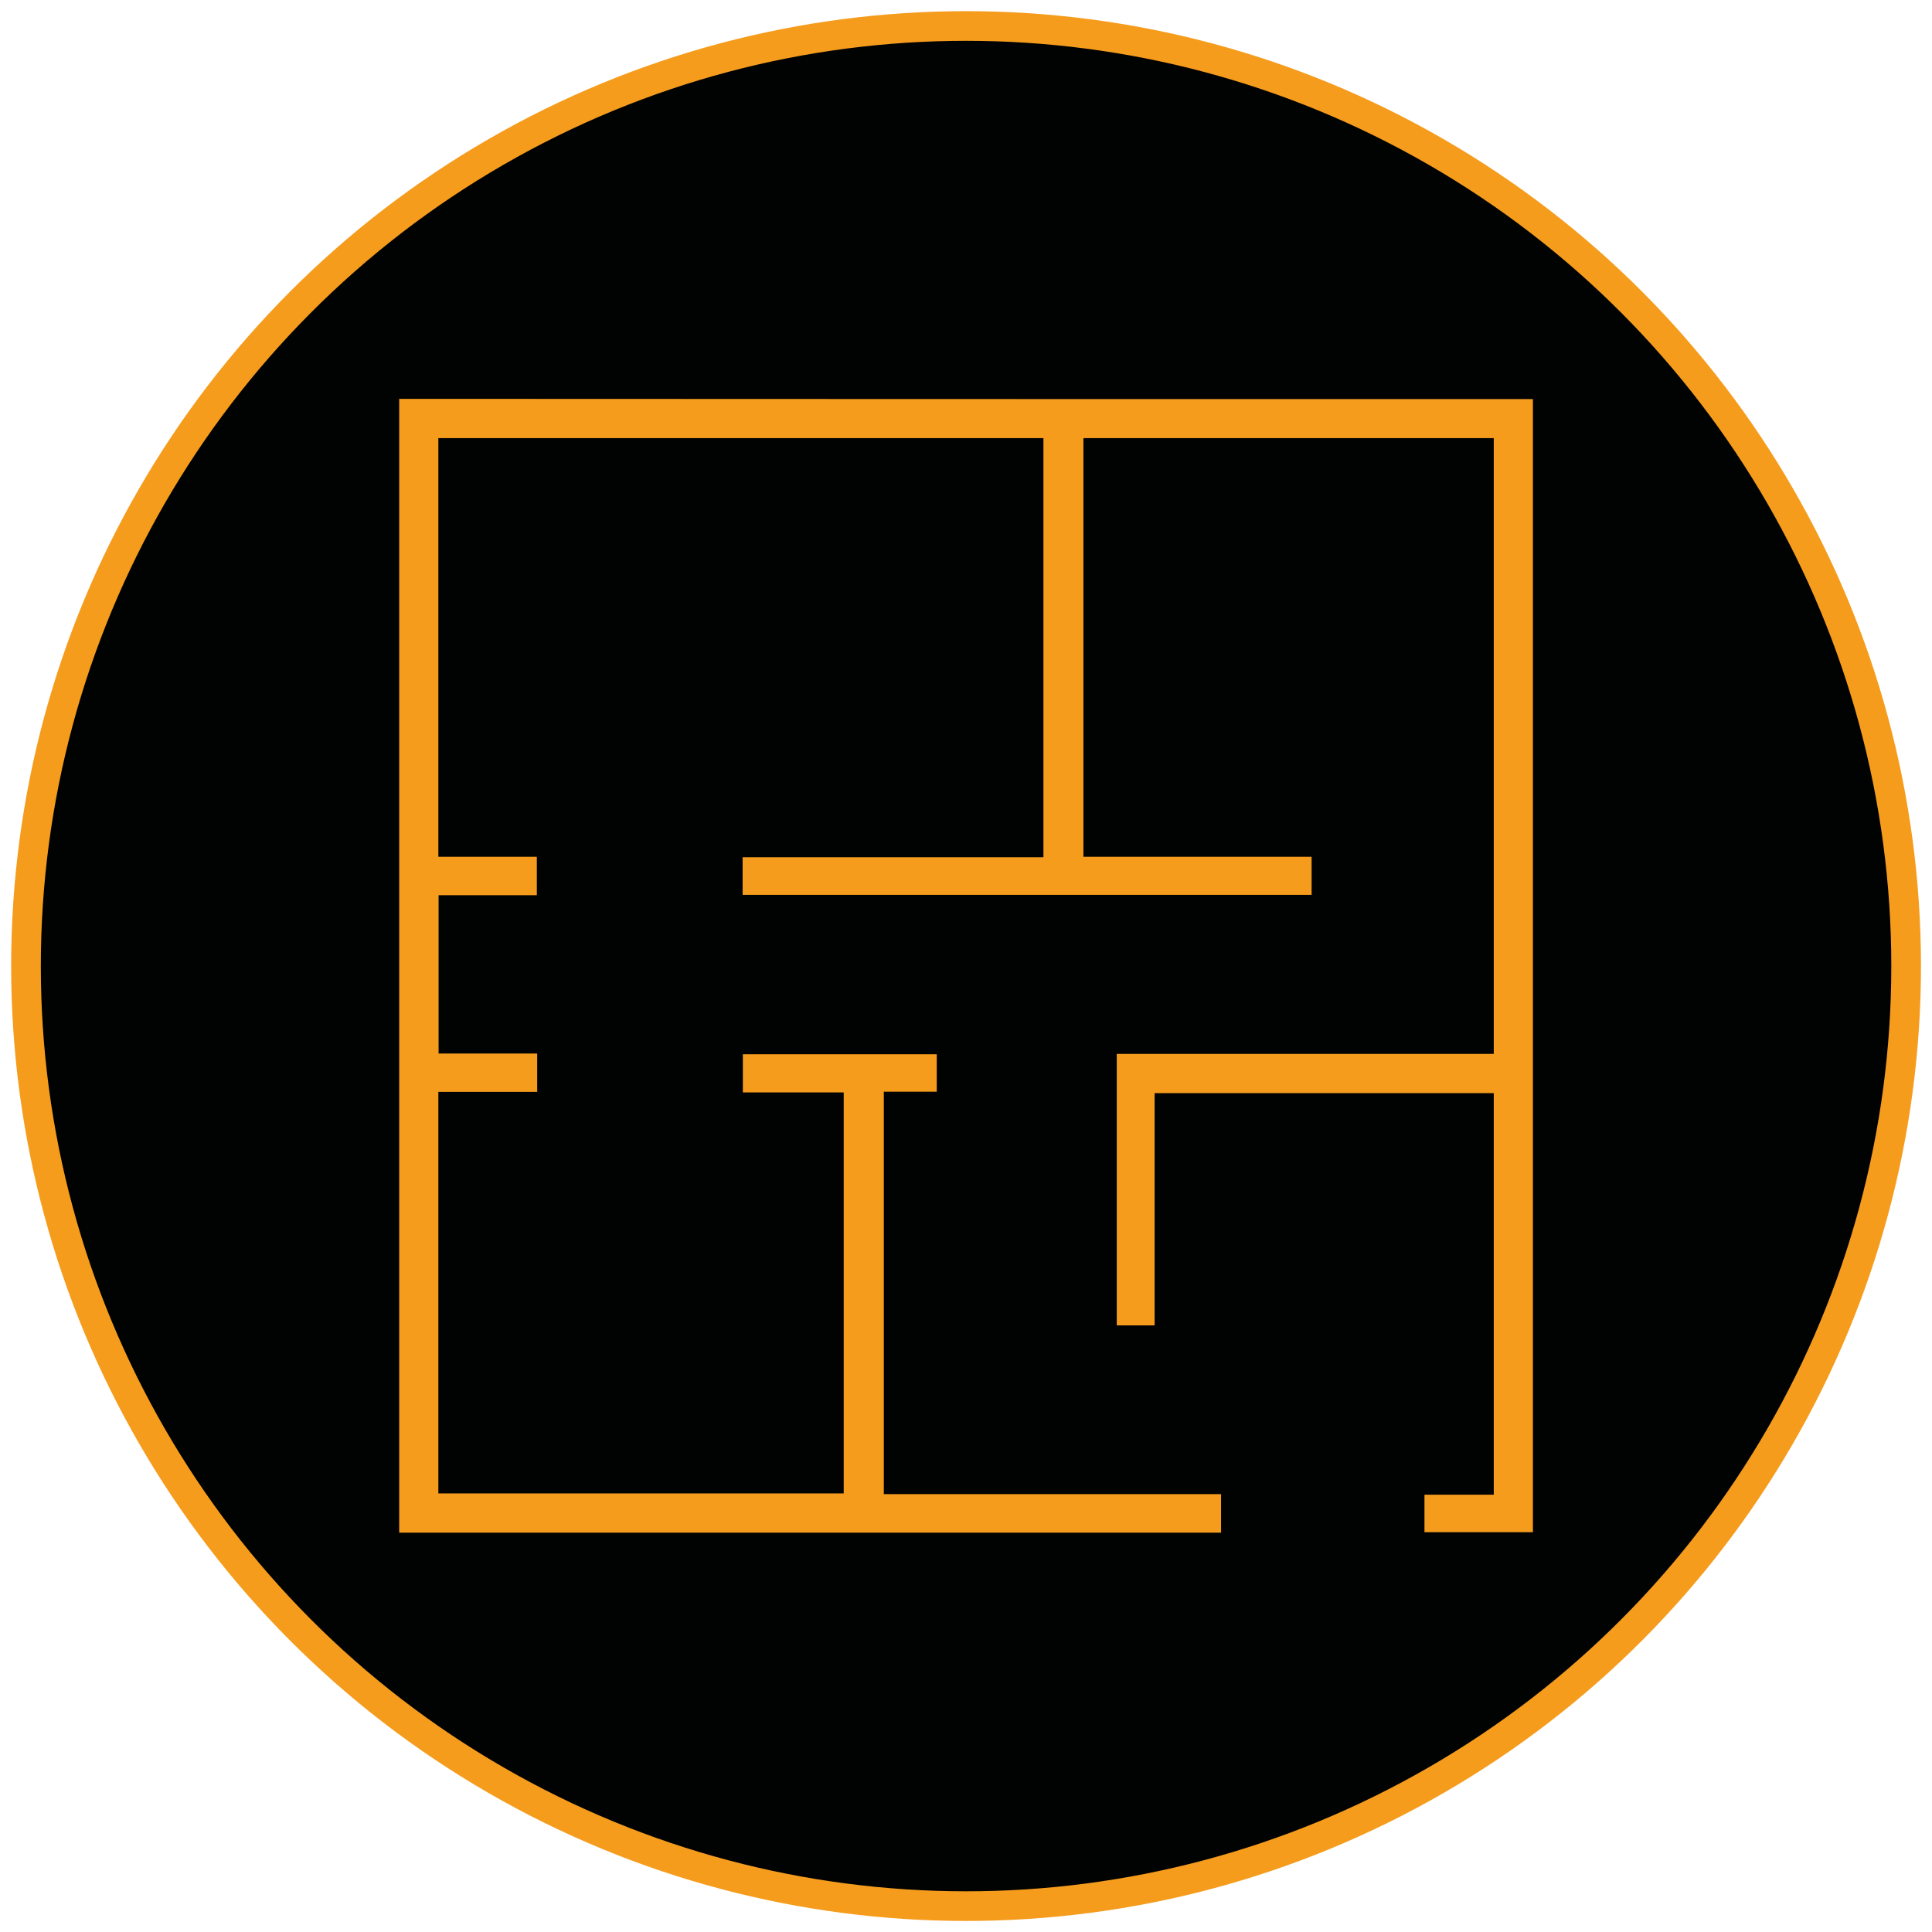<?xml version="1.0" encoding="utf-8"?>
<!-- Generator: Adobe Illustrator 17.0.0, SVG Export Plug-In . SVG Version: 6.00 Build 0)  -->
<!DOCTYPE svg PUBLIC "-//W3C//DTD SVG 1.1//EN" "http://www.w3.org/Graphics/SVG/1.1/DTD/svg11.dtd">
<svg version="1.1" id="Calque_1" xmlns="http://www.w3.org/2000/svg" xmlns:xlink="http://www.w3.org/1999/xlink" x="0px" y="0px"
	 width="16.281px" height="16.281px" viewBox="0 0 16.281 16.281" enable-background="new 0 0 16.281 16.281" xml:space="preserve">
<circle fill="#010202" stroke="#F59C1D" stroke-width="0.25" stroke-miterlimit="10" cx="8.141" cy="8.141" r="7.922"/>
<g>
	<g>
		<path fill="#F59C1D" stroke="#010202" stroke-width="0.25" stroke-miterlimit="10" d="M13.043,3.238c0,3.264,0,6.529,0,9.799
			c-0.391,0-0.775,0-1.164,0c0-0.188,0-0.371,0-0.566c0.193,0,0.386,0,0.584,0c0-1.049,0-2.088,0-3.134c-0.866,0-1.732,0-2.608,0
			c0,0.652,0,1.302,0,1.957c-0.194,0-0.378,0-0.569,0c0-0.843,0-1.686,0-2.538c1.061,0,2.116,0,3.177,0c0-1.65,0-3.291,0-4.939
			c-1.069,0-2.136,0-3.208,0c0,1.091,0,2.178,0,3.278c0.64,0,1.279,0,1.923,0c0,0.197,0,0.38,0,0.571c-1.682,0-3.362,0-5.045,0
			c0-0.19,0-0.373,0-0.567c0.846,0,1.687,0,2.535,0c0-1.099,0-2.188,0-3.282c-1.616,0-3.229,0-4.849,0c0,1.09,0,2.18,0,3.278
			c0.275,0,0.549,0,0.83,0c0,0.194,0,0.38,0,0.574c-0.274,0-0.547,0-0.828,0c0,0.363,0,0.718,0,1.084c0.275,0,0.55,0,0.831,0
			c0,0.195,0,0.378,0,0.573c-0.276,0-0.552,0-0.833,0c0,1.05,0,2.089,0,3.134c1.053,0,2.107,0,3.166,0c0-1.043,0-2.081,0-3.129
			c-0.284,0-0.564,0-0.85,0c0-0.195,0-0.381,0-0.572c0.628,0,1.252,0,1.884,0c0,0.186,0,0.372,0,0.566c-0.146,0-0.292,0-0.446,0
			c0,1.049,0,2.09,0,3.141c0.946,0,1.892,0,2.842,0c0,0.194,0,0.378,0,0.575c-2.392,0-4.784,0-7.176,0c0-3.267,0-6.533,0-9.805
			C6.507,3.238,9.775,3.238,13.043,3.238z"/>
	</g>
</g>
</svg>
